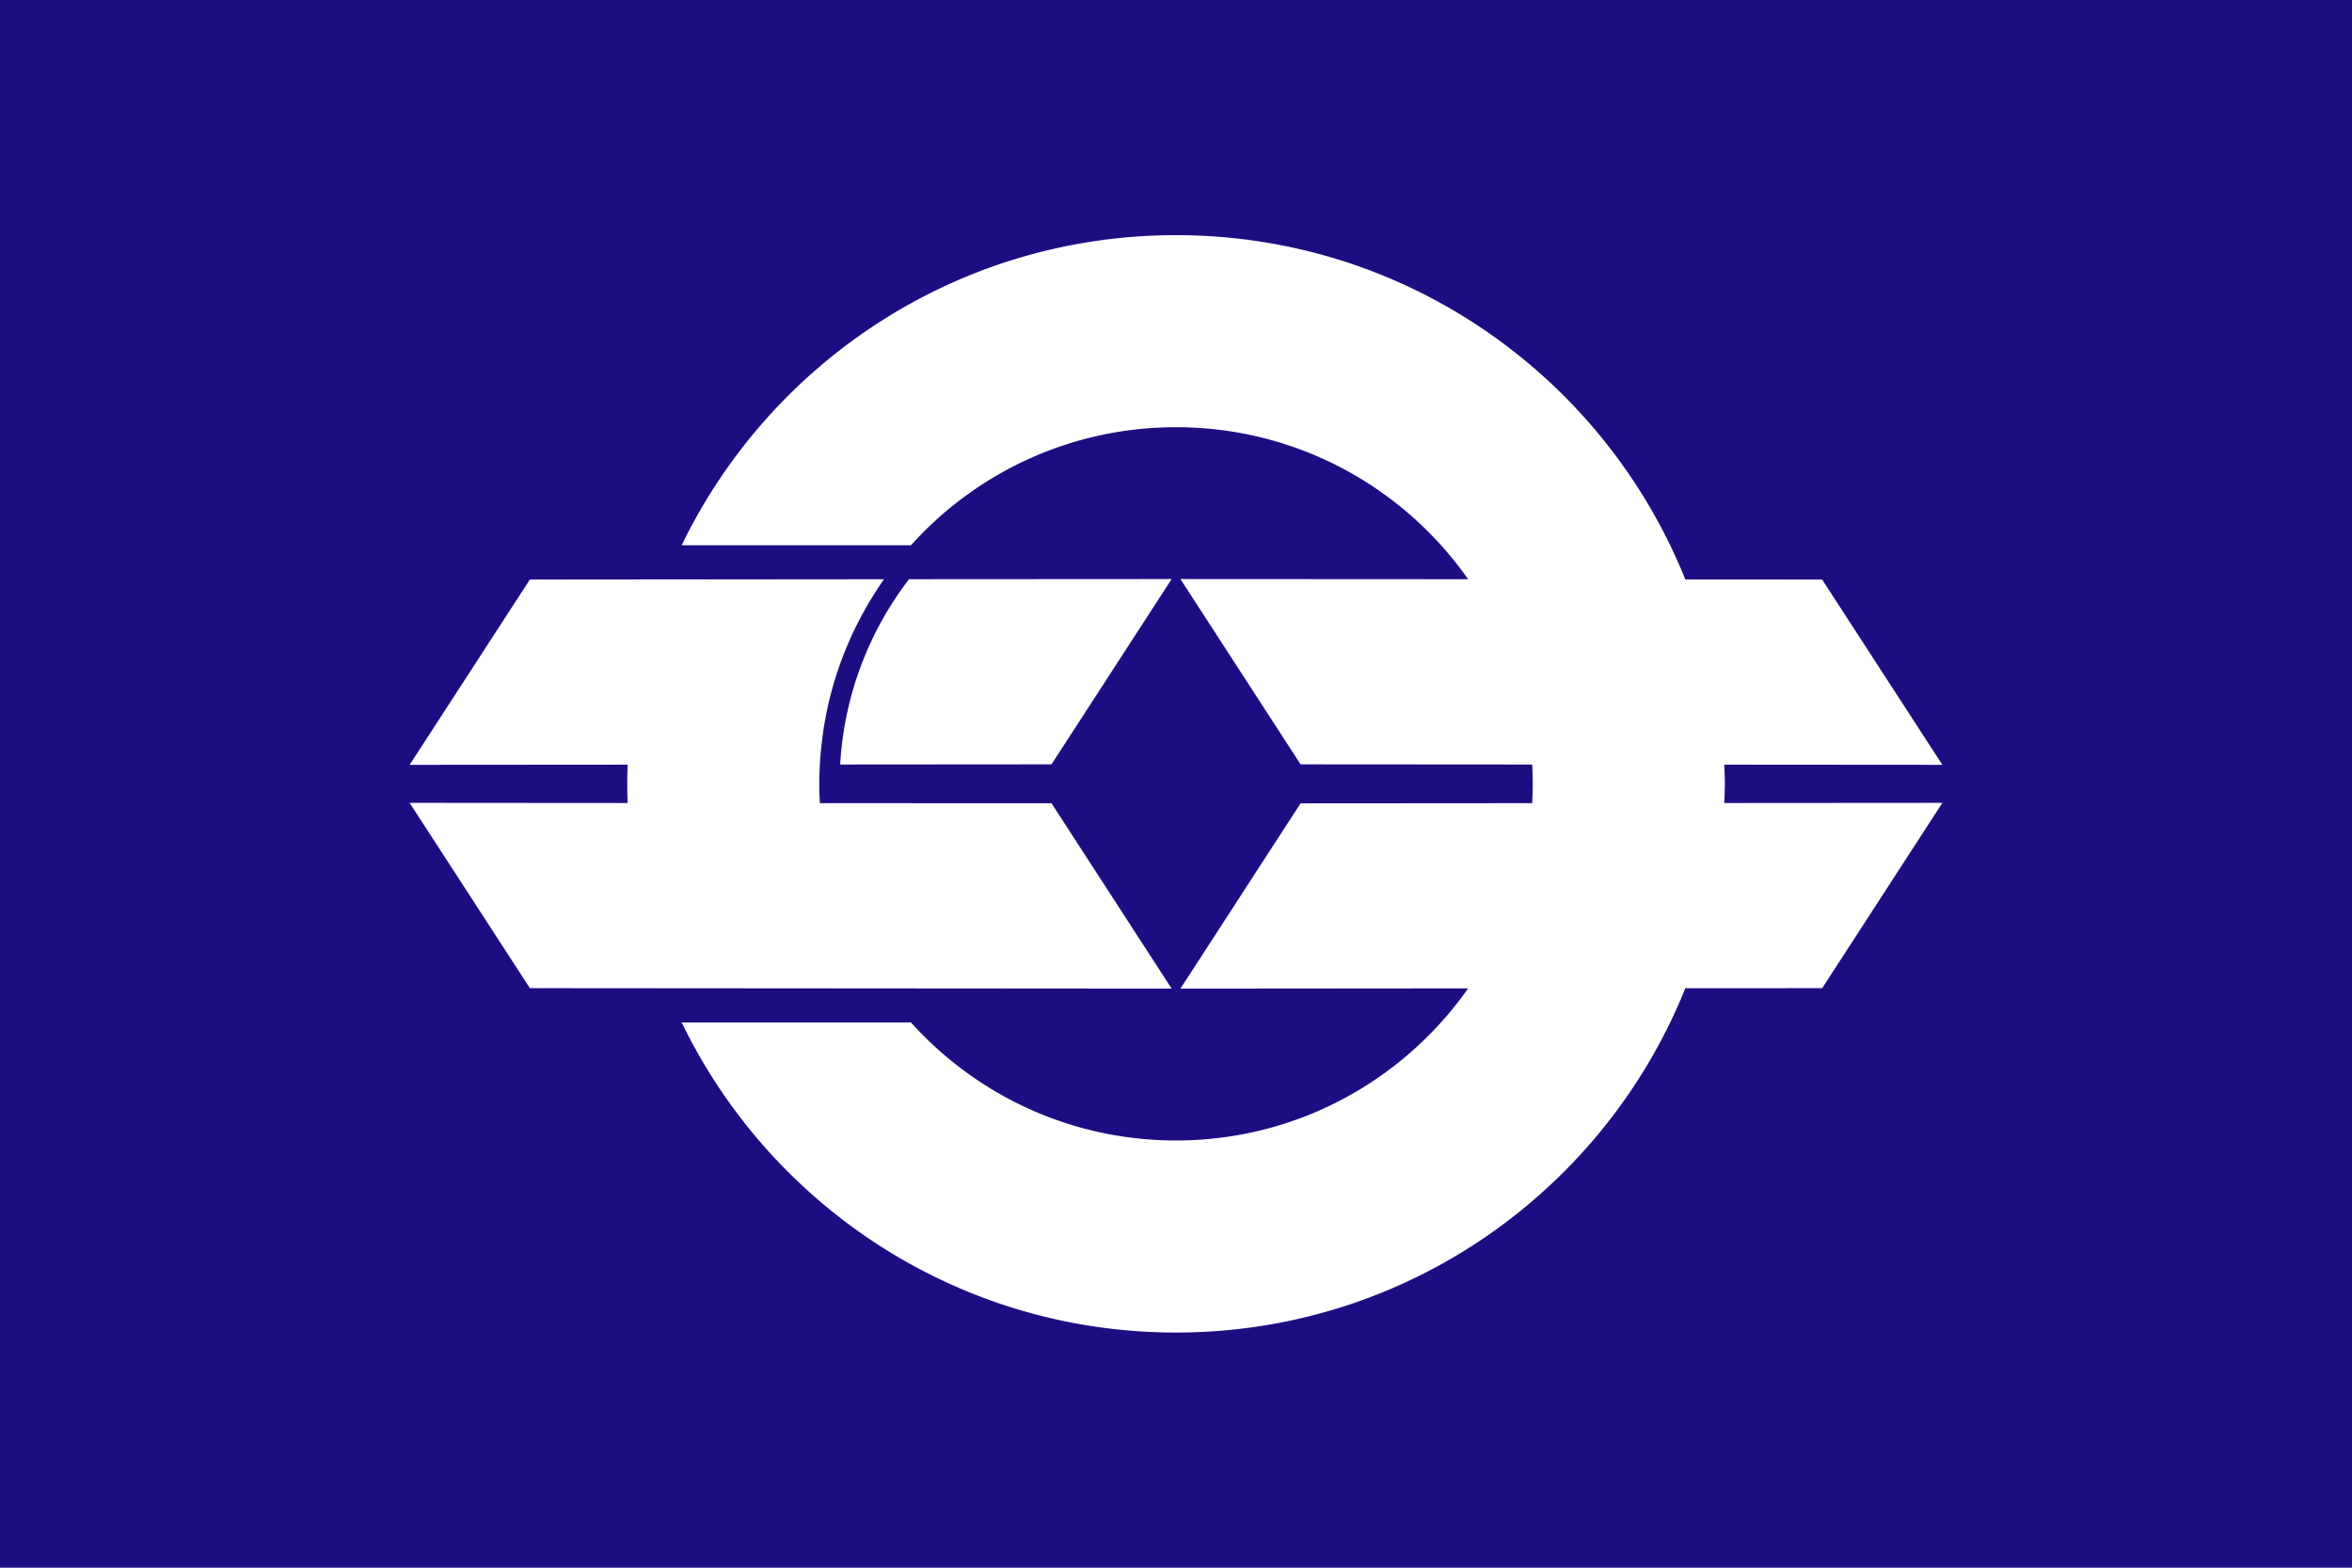 <svg xmlns="http://www.w3.org/2000/svg" width="900" height="600">
<path d="M0 0H900V600H0z" fill="#1c0e82"/>
<path d="m402.356 307.422-88.624-.029c-.149-2.47-.238-4.91-.238-7.41 0-2.47.09-4.94.238-7.38a133.1 133.1 0 0 1 .893-9.762v-.028c.178-1.578.416-3.155.654-4.702.029-.062.029-.12.029-.149.268-1.518.535-3.035.803-4.523.029-.09.061-.208.09-.298.267-1.429.594-2.887.922-4.315a2.53 2.53 0 0 1 .119-.447 62.785 62.785 0 0 1 1.041-4.077c.029-.208.09-.416.179-.624.327-1.31.713-2.59 1.1-3.84.09-.267.15-.535.238-.833.387-1.19.804-2.38 1.19-3.57l.358-.983a63.66 63.66 0 0 1 1.25-3.333c.148-.387.268-.774.416-1.16.447-1.042.863-2.084 1.31-3.125l.535-1.25a67.338 67.338 0 0 1 1.31-2.946c.208-.476.446-.923.654-1.37.446-.952.923-1.844 1.369-2.767.268-.476.506-.982.744-1.458.476-.863.923-1.756 1.429-2.62.268-.505.535-1.01.803-1.487.476-.863.982-1.696 1.459-2.53.297-.505.624-1.011.922-1.488 1.488-2.47 3.065-4.88 4.702-7.231l-135.496.119-46.008 70.917 83.416-.061c-.089 2.44-.148 4.88-.148 7.32 0 2.47.06 4.911.148 7.352l-83.416-.062 46.008 70.918 245.577.178zm257.66-7.44c0-2.44-.12-4.88-.209-7.321l83.446.06-46.008-70.917-52.348-.028C613.858 144.55 538.328 90 450.001 90c-83.238 0-155.167 48.449-189.152 118.682h87.731c24.969-27.736 61.156-45.176 101.421-45.176 46.247 0 87.107 23.005 111.778 58.18l-110.081-.06 45.978 70.917 88.625.06c.118 2.441.208 4.911.208 7.381 0 2.5-.09 4.94-.208 7.41l-88.625.062-45.978 70.917 110.08-.09c-24.7 35.177-65.53 58.21-111.777 58.21-40.265 0-76.452-17.439-101.42-45.175h-87.732C294.834 461.551 366.763 510 450 510c88.327 0 163.857-54.55 194.896-131.776l52.377-.028 45.98-70.918-83.447.061c.09-2.44.209-4.88.209-7.35M321.499 292.6l80.857-.06 45.979-70.918-100.499.06c-15.236 19.88-24.819 44.313-26.337 70.918" fill="#fff"/>
</svg>